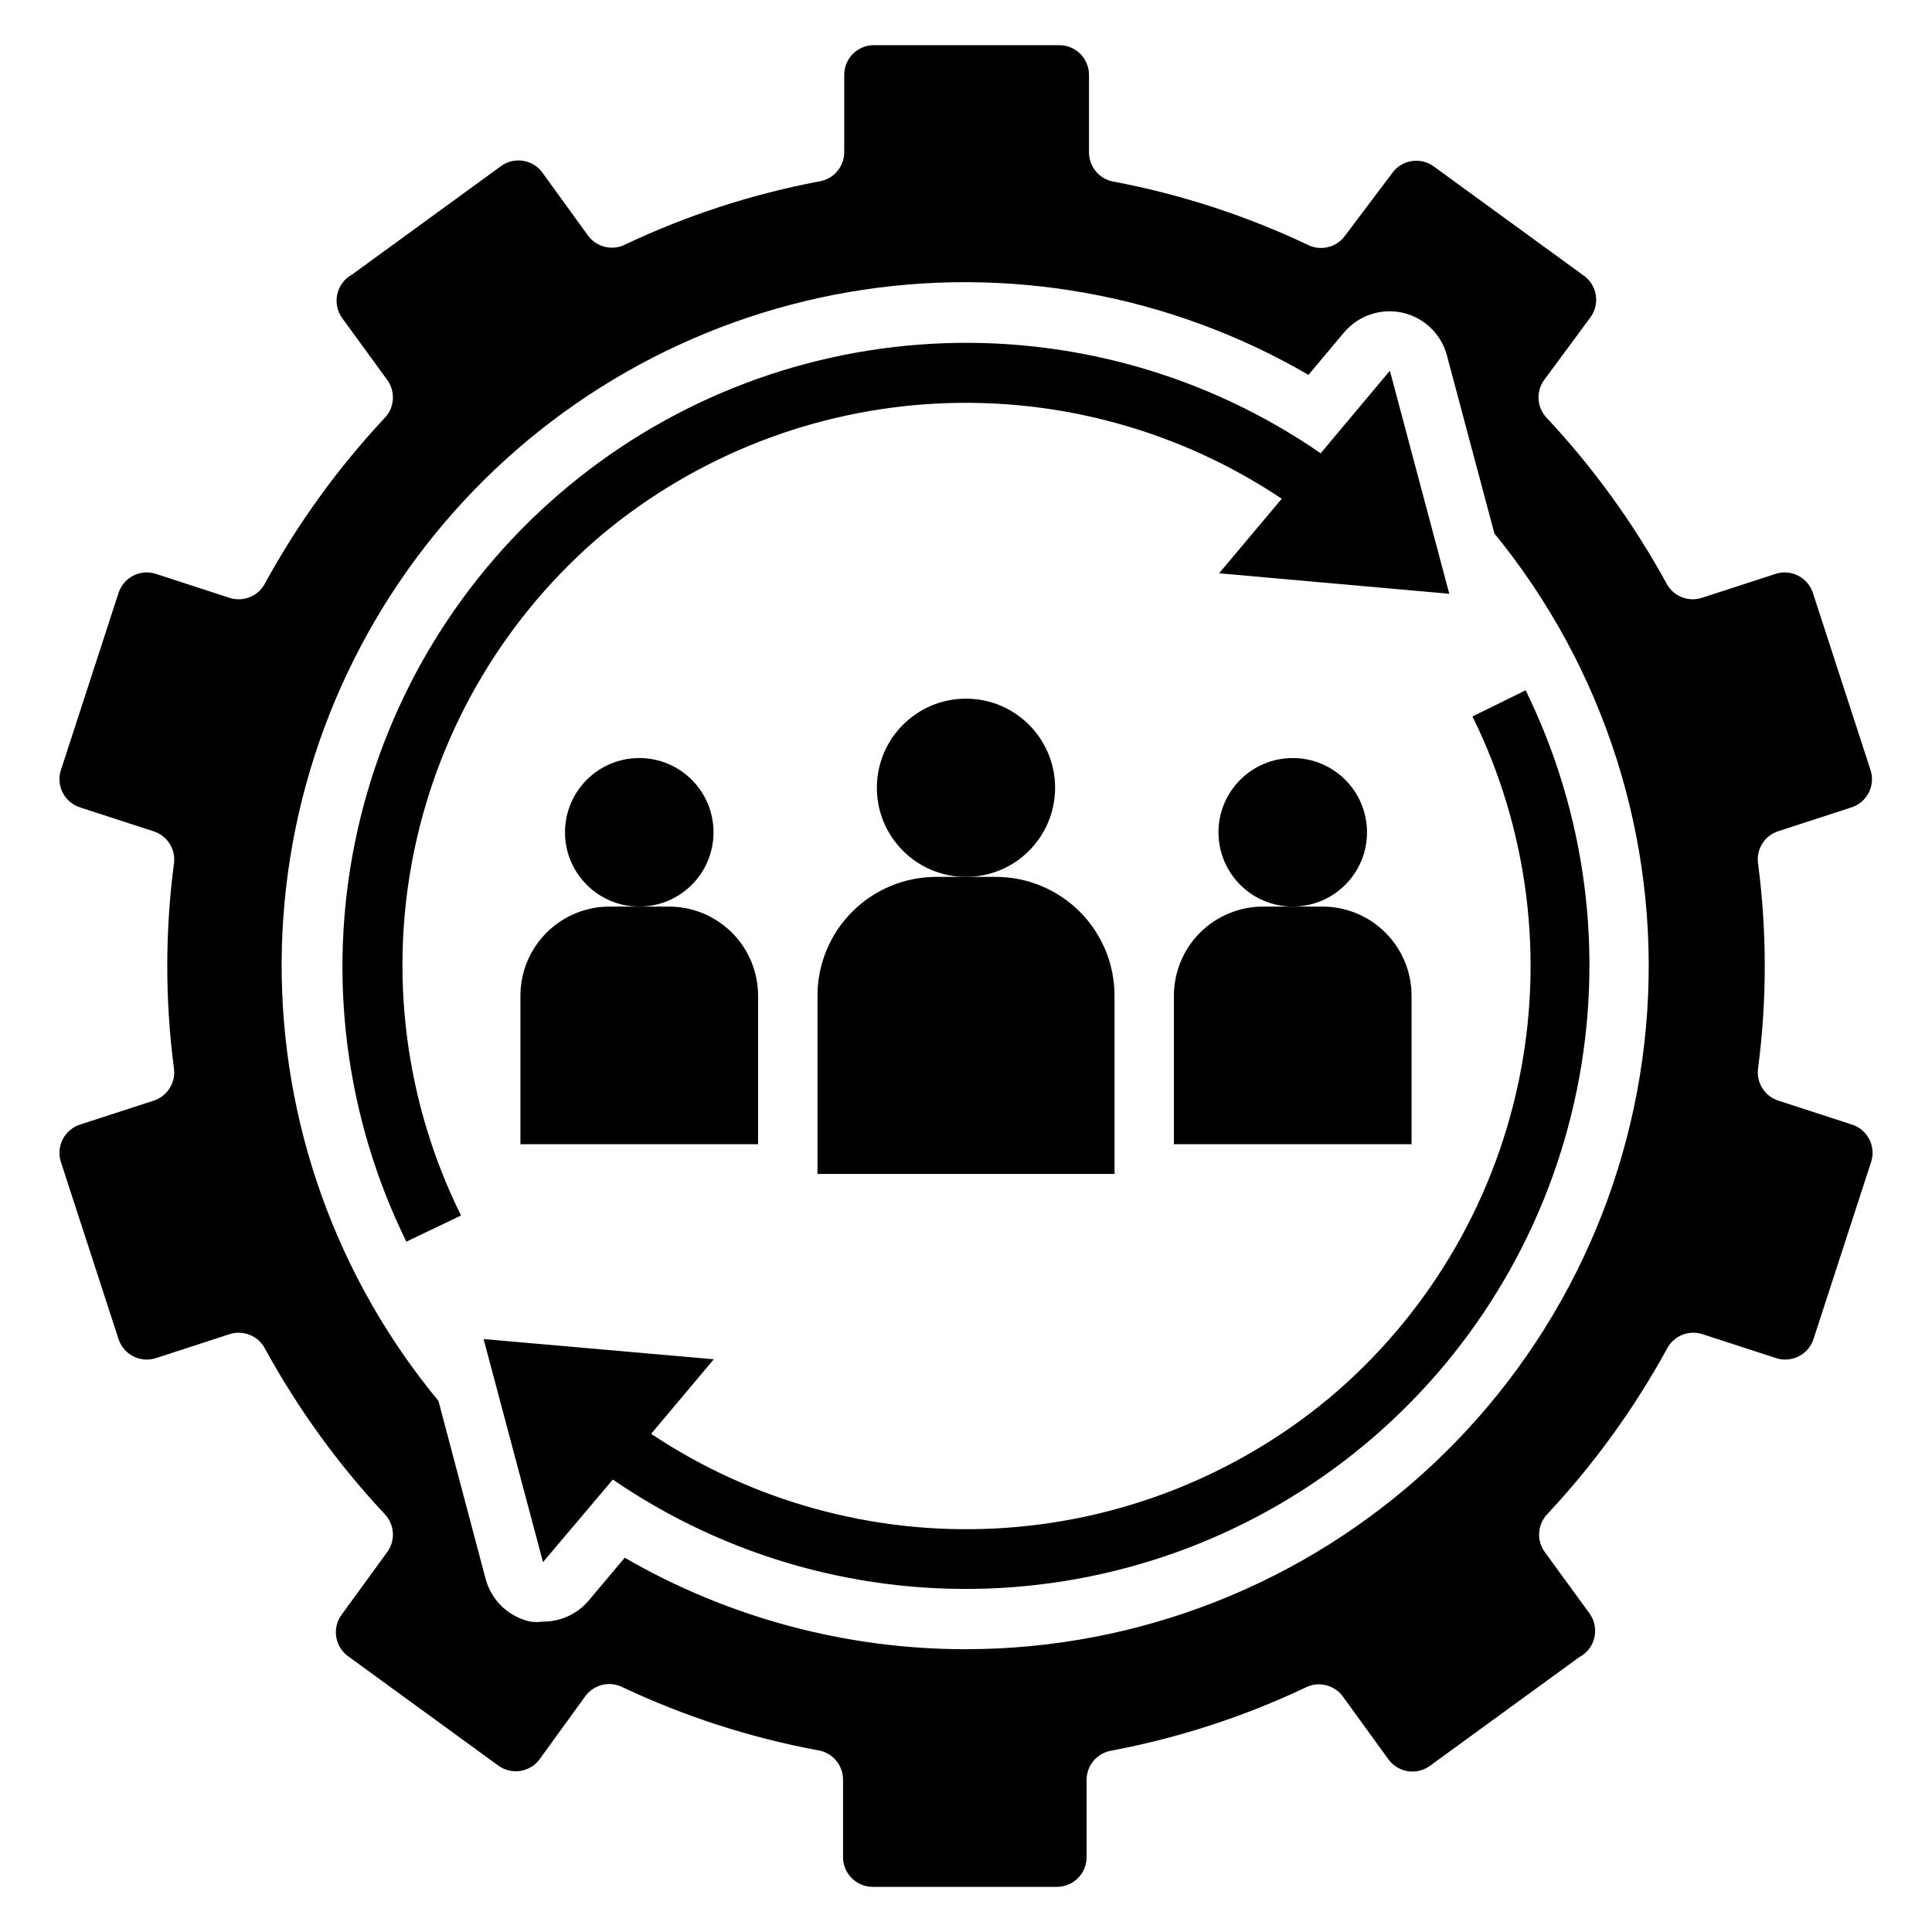 <?xml version="1.0" encoding="UTF-8"?>
<!-- Uploaded to: ICON Repo, www.svgrepo.com, Generator: ICON Repo Mixer Tools -->
<svg fill="#000000" width="800px" height="800px" version="1.1" viewBox="144 144 512 512" xmlns="http://www.w3.org/2000/svg">
 <g>
  <path d="m423.61 352.77c0 13.043-10.57 23.617-23.613 23.617s-23.617-10.574-23.617-23.617 10.574-23.617 23.617-23.617 23.613 10.574 23.613 23.617"/>
  <path d="m360.64 407.87v47.23h78.723v-47.23c0-8.352-3.316-16.359-9.223-22.266s-13.914-9.223-22.266-9.223h-15.746c-8.352 0-16.359 3.316-22.266 9.223-5.902 5.906-9.223 13.914-9.223 22.266z"/>
  <path d="m506.27 364.57c0 10.871-8.809 19.68-19.68 19.68-10.867 0-19.68-8.809-19.68-19.68 0-10.867 8.812-19.68 19.68-19.68 10.871 0 19.68 8.812 19.68 19.68"/>
  <path d="m455.1 407.87v39.359h62.977v-39.359c0-6.266-2.488-12.27-6.918-16.699-4.426-4.43-10.434-6.918-16.699-6.918h-15.742c-6.262 0-12.27 2.488-16.699 6.918-4.43 4.43-6.918 10.434-6.918 16.699z"/>
  <path d="m333.09 364.57c0 10.871-8.812 19.68-19.68 19.68s-19.68-8.809-19.68-19.68c0-10.867 8.812-19.68 19.68-19.68s19.68 8.812 19.68 19.68"/>
  <path d="m281.92 407.87v39.359h62.977v-39.359c0-6.266-2.488-12.27-6.918-16.699-4.43-4.43-10.434-6.918-16.699-6.918h-15.742c-6.266 0-12.27 2.488-16.699 6.918-4.43 4.43-6.918 10.434-6.918 16.699z"/>
  <path d="m303.88 285.38c24.977-20.695 55.973-32.773 88.367-34.434 32.398-1.656 64.465 7.188 91.43 25.223l-16.609 19.758 61.008 5.434-15.742-59.117-18.344 21.883c-30.109-20.785-66.258-31-102.79-29.035-36.531 1.961-71.379 15.984-99.086 39.875-27.707 23.891-46.707 56.297-54.023 92.141s-2.535 73.105 13.598 105.94l14.484-6.926c-14.848-30.004-19.203-64.117-12.367-96.887 6.84-32.766 24.469-62.293 50.074-83.855z"/>
  <path d="m496.12 514.61c-24.938 20.68-55.879 32.758-88.23 34.445-32.348 1.688-64.379-7.106-91.332-25.074l16.609-19.758-61.008-5.352 15.742 59.117 18.5-21.883v-0.004c30.133 20.664 66.258 30.766 102.74 28.727 36.477-2.039 71.25-16.109 98.891-40.004 27.637-23.895 46.578-56.273 53.867-92.074 7.285-35.801 2.508-73.008-13.586-105.81l-14.09 6.926-0.004 0.004c14.805 30.043 19.094 64.184 12.188 96.953-6.91 32.773-24.617 62.277-50.285 83.785z"/>
  <path d="m615.3 364.26 19.129-6.219c2.09-0.609 3.828-2.055 4.812-3.992s1.125-4.195 0.383-6.238l-15.113-46.445c-0.609-2.086-2.055-3.828-3.992-4.812s-4.195-1.125-6.242-0.383l-19.129 6.219c-3.734 1.281-7.844-0.402-9.602-3.938-8.645-15.766-19.223-30.387-31.488-43.531-2.82-2.789-3.125-7.246-0.711-10.391l11.969-16.219c1.355-1.723 1.934-3.934 1.59-6.102s-1.578-4.094-3.402-5.312l-39.359-28.652c-1.719-1.332-3.914-1.891-6.059-1.551-2.148 0.344-4.059 1.559-5.277 3.359l-12.281 16.297c-2.281 3.266-6.641 4.312-10.152 2.438-16.234-7.668-33.375-13.25-51.012-16.609-3.914-0.551-6.809-3.918-6.769-7.871v-20.469c0-2.086-0.832-4.09-2.309-5.566-1.473-1.473-3.477-2.305-5.566-2.305h-49.121c-4.348 0-7.871 3.523-7.871 7.871v20.391c0.039 3.949-2.856 7.32-6.769 7.871-17.664 3.356-34.832 8.934-51.09 16.609-3.516 1.875-7.875 0.824-10.156-2.438l-11.809-16.297h0.004c-1.223-1.801-3.129-3.016-5.277-3.359s-4.34 0.219-6.059 1.551l-39.359 28.652h-0.004c-1.961 1.098-3.356 2.984-3.836 5.18-0.484 2.199-0.004 4.496 1.32 6.312l11.809 16.215-0.004 0.004c2.418 3.144 2.113 7.602-0.707 10.391-12.266 13.145-22.844 27.766-31.488 43.531-1.762 3.535-5.867 5.219-9.602 3.938l-19.129-6.219c-2.047-0.742-4.305-0.602-6.242 0.383s-3.383 2.727-3.992 4.812l-15.113 46.445h-0.004c-0.738 2.043-0.598 4.301 0.387 6.238 0.984 1.938 2.723 3.383 4.812 3.992l19.129 6.219c3.824 1.141 6.195 4.965 5.508 8.898-2.309 17.82-2.309 35.863 0 53.688 0.688 3.934-1.684 7.754-5.508 8.895l-19.129 6.219c-2.09 0.609-3.828 2.055-4.812 3.992-0.984 1.938-1.125 4.195-0.387 6.242l15.113 46.445h0.004c0.609 2.086 2.055 3.828 3.992 4.809 1.938 0.984 4.195 1.125 6.242 0.387l19.129-6.219c3.734-1.285 7.84 0.398 9.602 3.934 8.645 15.766 19.223 30.391 31.488 43.531 2.82 2.793 3.125 7.246 0.707 10.395l-11.805 16.215c-1.359 1.723-1.934 3.938-1.59 6.102 0.344 2.168 1.574 4.094 3.398 5.312l39.359 28.652v0.004c1.719 1.328 3.914 1.891 6.062 1.547 2.144-0.344 4.055-1.559 5.273-3.359l11.809-16.297c2.281-3.262 6.641-4.312 10.156-2.438 16.383 7.707 33.684 13.289 51.48 16.609 3.914 0.551 6.809 3.922 6.773 7.871v20.469c0 2.086 0.828 4.09 2.305 5.566 1.477 1.477 3.477 2.305 5.566 2.305h48.805c2.09 0 4.09-0.828 5.566-2.305 1.477-1.477 2.305-3.481 2.305-5.566v-20.391c-0.035-3.949 2.859-7.316 6.773-7.871 17.664-3.352 34.828-8.934 51.086-16.609 3.516-1.871 7.875-0.824 10.156 2.441l11.809 16.297v-0.004c1.219 1.801 3.129 3.016 5.277 3.359 2.144 0.344 4.34-0.219 6.059-1.547l39.359-28.652v-0.004c2.012-1.043 3.481-2.902 4.019-5.106 0.543-2.199 0.113-4.527-1.184-6.387l-11.809-16.215c-2.418-3.148-2.113-7.602 0.707-10.395 12.266-13.141 22.844-27.766 31.488-43.531 1.762-3.535 5.867-5.219 9.605-3.934l19.129 6.219c2.043 0.738 4.301 0.598 6.238-0.387 1.941-0.98 3.383-2.723 3.996-4.809l15.113-46.445c0.738-2.047 0.598-4.305-0.383-6.242-0.984-1.938-2.727-3.383-4.812-3.992l-19.129-6.219c-3.828-1.141-6.195-4.961-5.512-8.895 2.309-17.824 2.309-35.867 0-53.688-0.699-3.891 1.59-7.695 5.352-8.898zm-215.3 216.8c-31.758 0.02-62.961-8.344-90.449-24.246l-9.527 11.336c-3.012 3.57-7.453 5.617-12.121 5.59-1.125 0.152-2.262 0.152-3.387 0-2.809-0.621-5.394-1.996-7.477-3.981-2.082-1.984-3.578-4.5-4.332-7.277l-12.516-47.23c-27.098-32.758-41.809-74.004-41.551-116.52 0.262-42.512 15.469-83.574 42.965-116 27.496-32.422 65.523-54.137 107.42-61.34 41.898-7.199 84.992 0.57 121.73 21.953l9.445-11.258 0.004 0.004c2.484-2.945 5.961-4.879 9.773-5.43 3.812-0.555 7.695 0.309 10.914 2.43 3.219 2.117 5.547 5.34 6.547 9.059l12.594 47.23 0.004 0.004c29.066 35.547 43.543 80.812 40.496 126.63-3.047 45.82-23.387 88.77-56.906 120.15-33.523 31.387-77.715 48.863-123.63 48.891z"/>
 </g>
</svg>